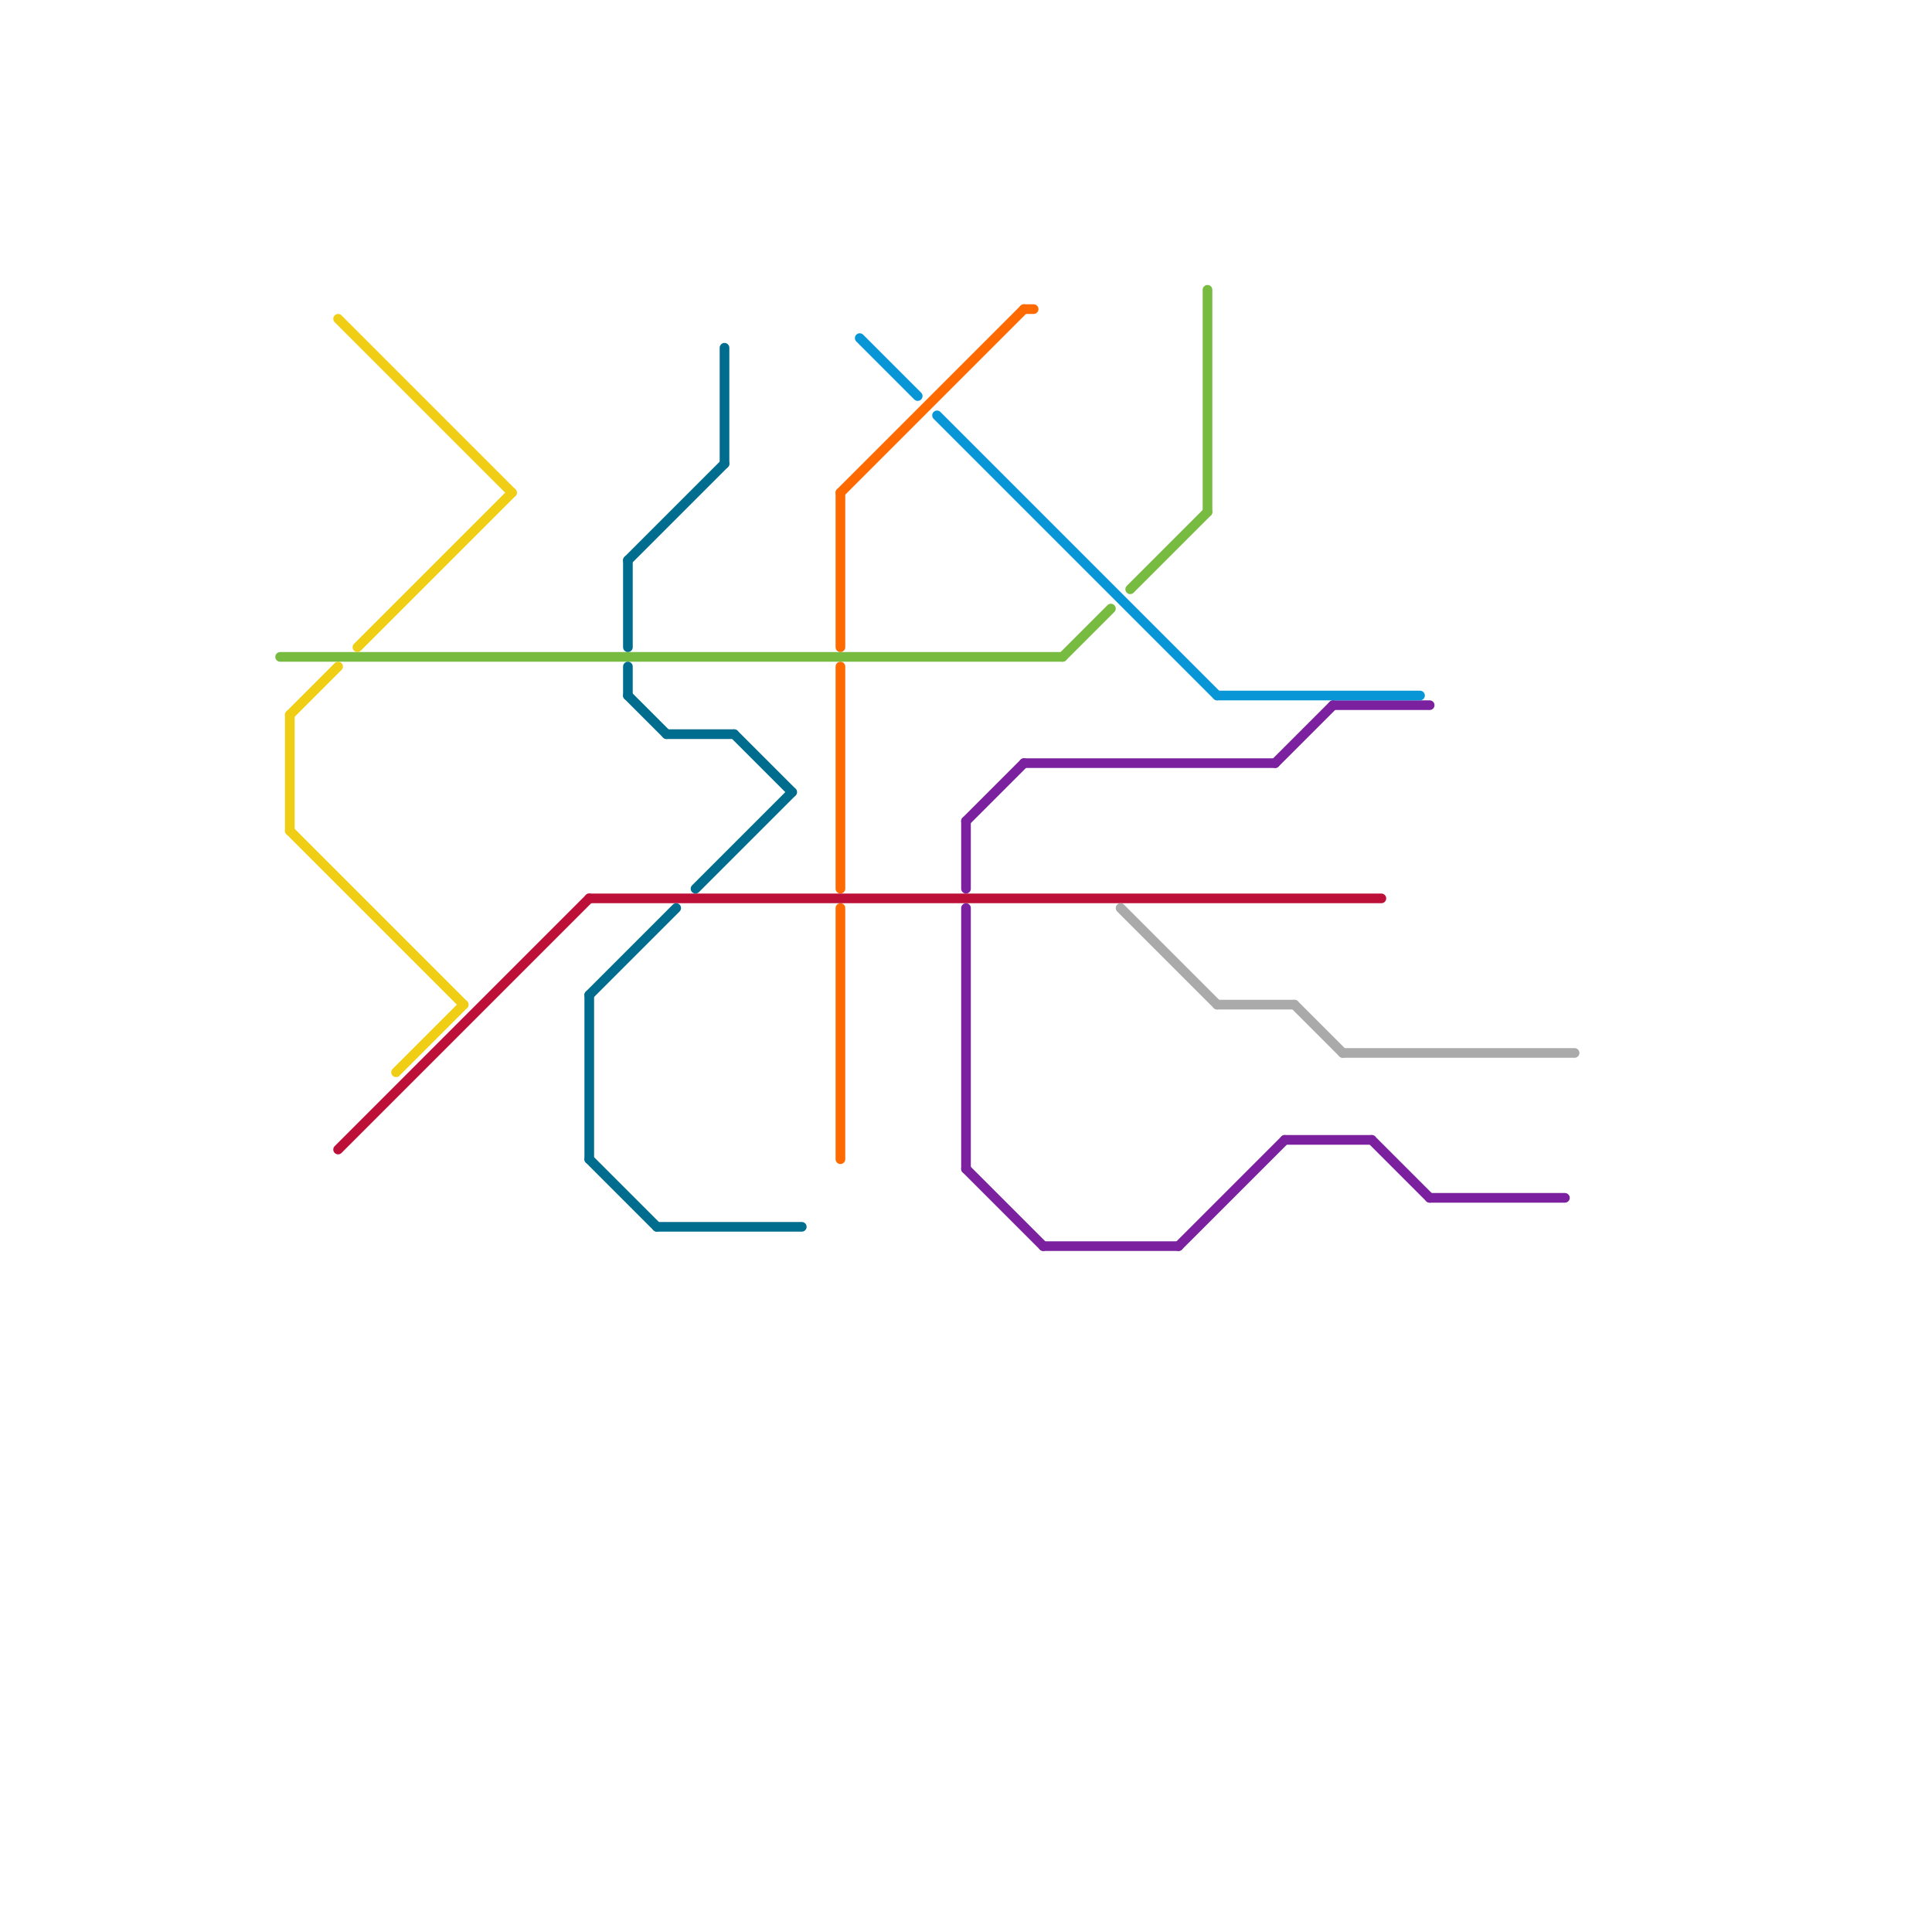 
<svg version="1.1" xmlns="http://www.w3.org/2000/svg" viewBox="0 0 200 200">
<style>text { font: 1px Helvetica; font-weight: 600; white-space: pre; dominant-baseline: central; } line { stroke-width: 1; fill: none; stroke-linecap: round; stroke-linejoin: round; } .c0 { stroke: #7b209f } .c1 { stroke: #ff6a00 } .c2 { stroke: #0896d7 } .c3 { stroke: #77bb40 } .c4 { stroke: #bd1038 } .c5 { stroke: #aaaaaa } .c6 { stroke: #f0ce15 } .c7 { stroke: #006d8f }</style><defs><g id="wm-xf"><circle r="1.2" fill="#000"/><circle r="0.9" fill="#fff"/><circle r="0.6" fill="#000"/><circle r="0.3" fill="#fff"/></g><g id="wm"><circle r="0.6" fill="#000"/><circle r="0.3" fill="#fff"/></g></defs><line class="c0" x1="108" y1="129" x2="122" y2="129"/><line class="c0" x1="133" y1="118" x2="142" y2="118"/><line class="c0" x1="122" y1="129" x2="133" y2="118"/><line class="c0" x1="132" y1="79" x2="138" y2="73"/><line class="c0" x1="106" y1="79" x2="132" y2="79"/><line class="c0" x1="100" y1="121" x2="108" y2="129"/><line class="c0" x1="100" y1="94" x2="100" y2="121"/><line class="c0" x1="142" y1="118" x2="148" y2="124"/><line class="c0" x1="100" y1="85" x2="106" y2="79"/><line class="c0" x1="100" y1="85" x2="100" y2="92"/><line class="c0" x1="138" y1="73" x2="148" y2="73"/><line class="c0" x1="148" y1="124" x2="162" y2="124"/><line class="c1" x1="106" y1="32" x2="107" y2="32"/><line class="c1" x1="87" y1="69" x2="87" y2="92"/><line class="c1" x1="87" y1="51" x2="87" y2="67"/><line class="c1" x1="87" y1="51" x2="106" y2="32"/><line class="c1" x1="87" y1="94" x2="87" y2="120"/><line class="c2" x1="126" y1="72" x2="147" y2="72"/><line class="c2" x1="89" y1="35" x2="95" y2="41"/><line class="c2" x1="97" y1="43" x2="126" y2="72"/><line class="c3" x1="117" y1="61" x2="125" y2="53"/><line class="c3" x1="29" y1="68" x2="110" y2="68"/><line class="c3" x1="125" y1="30" x2="125" y2="53"/><line class="c3" x1="110" y1="68" x2="115" y2="63"/><line class="c4" x1="35" y1="119" x2="61" y2="93"/><line class="c4" x1="61" y1="93" x2="143" y2="93"/><line class="c5" x1="126" y1="104" x2="134" y2="104"/><line class="c5" x1="134" y1="104" x2="139" y2="109"/><line class="c5" x1="139" y1="109" x2="163" y2="109"/><line class="c5" x1="116" y1="94" x2="126" y2="104"/><line class="c6" x1="30" y1="74" x2="30" y2="86"/><line class="c6" x1="35" y1="33" x2="53" y2="51"/><line class="c6" x1="41" y1="111" x2="48" y2="104"/><line class="c6" x1="30" y1="74" x2="35" y2="69"/><line class="c6" x1="30" y1="86" x2="48" y2="104"/><line class="c6" x1="37" y1="67" x2="53" y2="51"/><line class="c7" x1="68" y1="127" x2="83" y2="127"/><line class="c7" x1="72" y1="92" x2="82" y2="82"/><line class="c7" x1="76" y1="76" x2="82" y2="82"/><line class="c7" x1="61" y1="103" x2="70" y2="94"/><line class="c7" x1="65" y1="69" x2="65" y2="72"/><line class="c7" x1="61" y1="103" x2="61" y2="120"/><line class="c7" x1="75" y1="36" x2="75" y2="48"/><line class="c7" x1="61" y1="120" x2="68" y2="127"/><line class="c7" x1="69" y1="76" x2="76" y2="76"/><line class="c7" x1="65" y1="58" x2="65" y2="67"/><line class="c7" x1="65" y1="58" x2="75" y2="48"/><line class="c7" x1="65" y1="72" x2="69" y2="76"/>
</svg>
